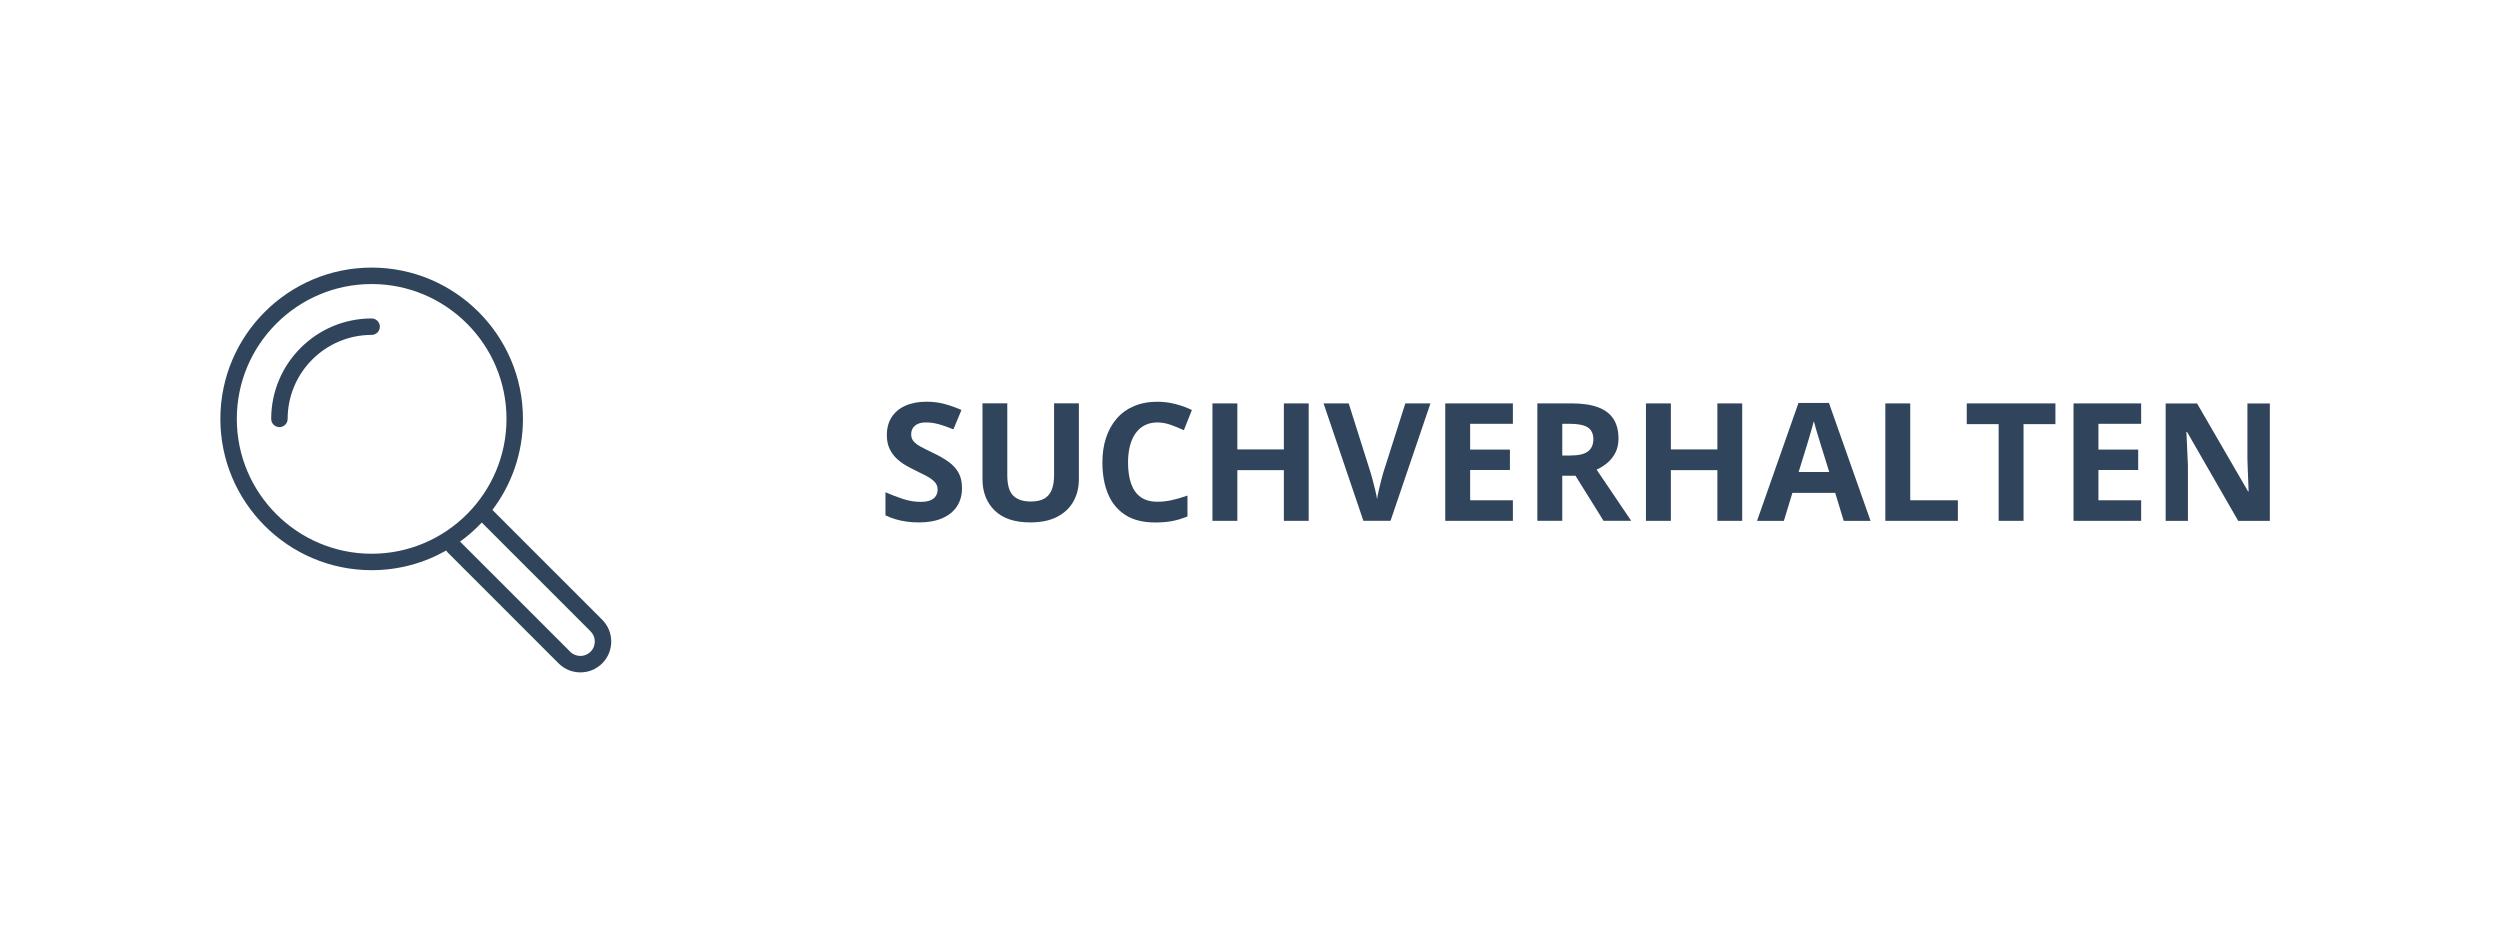 <?xml version="1.0" encoding="UTF-8"?><svg id="Ebene_1" xmlns="http://www.w3.org/2000/svg" xmlns:xlink="http://www.w3.org/1999/xlink" viewBox="0 0 1063.82 400"><defs><style>.cls-1{fill:#fff;filter:url(#drop-shadow-1);}.cls-1,.cls-2{stroke-width:0px;}.cls-2{fill:#30445c;}</style><filter id="drop-shadow-1" filterUnits="userSpaceOnUse"><feOffset dx="1" dy="1"/><feGaussianBlur result="blur" stdDeviation="10"/><feFlood flood-color="#000" flood-opacity=".2"/><feComposite in2="blur" operator="in"/><feComposite in="SourceGraphic"/></filter></defs><circle class="cls-1" cx="181.08" cy="200" r="150.22"/><path class="cls-2" d="m409.36,207.75c0,2.96-.72,5.54-2.15,7.72s-3.53,3.87-6.27,5.06-6.08,1.78-10,1.78c-1.73,0-3.42-.11-5.08-.34s-3.24-.56-4.75-1.01-2.96-1-4.32-1.66v-9.84c2.37,1.05,4.83,1.99,7.38,2.84,2.55.84,5.08,1.26,7.59,1.26,1.73,0,3.13-.23,4.19-.68,1.06-.46,1.83-1.08,2.31-1.88.48-.8.72-1.71.72-2.73,0-1.25-.42-2.32-1.26-3.21-.84-.89-2-1.72-3.47-2.5-1.47-.77-3.13-1.61-4.97-2.5-1.16-.55-2.43-1.21-3.79-2s-2.67-1.75-3.9-2.89c-1.23-1.14-2.24-2.52-3.03-4.15s-1.18-3.58-1.18-5.86c0-2.98.68-5.54,2.05-7.66s3.32-3.74,5.86-4.87,5.54-1.69,9.01-1.69c2.6,0,5.08.3,7.43.91s4.83,1.48,7.4,2.61l-3.42,8.24c-2.3-.93-4.36-1.66-6.19-2.17-1.82-.51-3.68-.77-5.57-.77-1.32,0-2.45.21-3.38.63-.93.42-1.64,1.01-2.12,1.78s-.72,1.65-.72,2.65c0,1.19.35,2.18,1.04,2.99s1.74,1.59,3.14,2.34,3.15,1.63,5.25,2.63c2.55,1.21,4.73,2.47,6.54,3.78s3.21,2.85,4.19,4.61c.98,1.77,1.47,3.96,1.47,6.58Z"/><path class="cls-2" d="m459.09,171.65v32.33c0,3.44-.76,6.55-2.27,9.31s-3.81,4.96-6.87,6.58c-3.06,1.62-6.92,2.43-11.57,2.43-6.61,0-11.64-1.69-15.11-5.06-3.46-3.37-5.2-7.84-5.2-13.4v-32.2h10.56v30.59c0,4.12.84,7.02,2.53,8.68,1.69,1.66,4.18,2.5,7.49,2.5,2.32,0,4.21-.4,5.66-1.2,1.45-.8,2.51-2.03,3.2-3.69.68-1.66,1.03-3.78,1.03-6.36v-30.52h10.56Z"/><path class="cls-2" d="m492.55,179.76c-2.03,0-3.82.39-5.38,1.18s-2.87,1.92-3.93,3.4c-1.06,1.48-1.86,3.27-2.41,5.37-.55,2.1-.82,4.46-.82,7.08,0,3.53.44,6.55,1.32,9.04s2.24,4.4,4.08,5.71,4.23,1.96,7.14,1.96c2.03,0,4.06-.23,6.1-.68,2.04-.46,4.26-1.1,6.65-1.95v8.89c-2.21.91-4.39,1.57-6.53,1.97-2.14.4-4.55.6-7.21.6-5.15,0-9.38-1.06-12.7-3.2s-5.77-5.12-7.37-8.96c-1.6-3.84-2.39-8.32-2.39-13.45,0-3.78.51-7.25,1.54-10.39s2.53-5.87,4.51-8.17c1.98-2.3,4.43-4.08,7.35-5.33,2.92-1.25,6.27-1.88,10.05-1.88,2.48,0,4.97.31,7.47.94s4.88,1.49,7.16,2.58l-3.42,8.61c-1.87-.89-3.75-1.66-5.64-2.32-1.89-.66-3.75-.99-5.57-.99Z"/><path class="cls-2" d="m556.88,221.63h-10.56v-21.57h-19.79v21.57h-10.6v-49.97h10.6v19.58h19.79v-19.58h10.56v49.97Z"/><path class="cls-2" d="m608.7,171.65l-16.99,49.97h-11.55l-16.95-49.97h10.7l9.4,29.74c.16.5.42,1.44.79,2.82.36,1.38.73,2.84,1.11,4.38s.63,2.81.77,3.81c.14-1,.38-2.27.73-3.79.35-1.53.71-2.98,1.06-4.36s.61-2.33.77-2.85l9.47-29.74h10.7Z"/><path class="cls-2" d="m643.77,221.63h-28.78v-49.97h28.78v8.68h-18.18v10.97h16.92v8.68h-16.92v12.89h18.18v8.75Z"/><path class="cls-2" d="m668.75,171.65c4.53,0,8.28.55,11.23,1.64,2.95,1.09,5.14,2.75,6.58,4.96,1.44,2.21,2.15,5,2.15,8.37,0,2.28-.43,4.27-1.3,5.98-.87,1.71-2.01,3.16-3.42,4.34-1.41,1.19-2.94,2.15-4.58,2.91l14.7,21.77h-11.76l-11.93-19.17h-5.64v19.17h-10.6v-49.97h14.56Zm-.75,8.68h-3.21v13.5h3.42c3.51,0,6.02-.59,7.54-1.76,1.51-1.17,2.27-2.9,2.27-5.18s-.82-4.06-2.44-5.06c-1.63-1-4.15-1.5-7.57-1.5Z"/><path class="cls-2" d="m741.35,221.63h-10.56v-21.57h-19.79v21.57h-10.6v-49.97h10.6v19.58h19.79v-19.58h10.56v49.97Z"/><path class="cls-2" d="m784.55,221.63l-3.62-11.89h-18.22l-3.62,11.89h-11.42l17.64-50.18h12.95l17.71,50.18h-11.42Zm-6.15-20.78l-3.62-11.62c-.23-.77-.53-1.77-.91-2.99-.38-1.22-.75-2.46-1.13-3.73-.38-1.26-.68-2.36-.91-3.3-.23.93-.54,2.09-.94,3.47s-.78,2.68-1.14,3.91c-.37,1.23-.63,2.11-.79,2.63l-3.59,11.62h13.02Z"/><path class="cls-2" d="m802.26,221.63v-49.97h10.6v41.22h20.27v8.75h-30.86Z"/><path class="cls-2" d="m861.08,221.63h-10.6v-41.15h-13.57v-8.82h37.73v8.82h-13.57v41.15Z"/><path class="cls-2" d="m911.12,221.63h-28.78v-49.97h28.78v8.68h-18.18v10.97h16.92v8.68h-16.92v12.89h18.18v8.75Z"/><path class="cls-2" d="m965.88,221.63h-13.47l-21.74-37.8h-.31c.09,1.57.17,3.16.24,4.75.07,1.6.14,3.18.21,4.77s.14,3.17.21,4.77v23.52h-9.47v-49.97h13.36l21.7,37.43h.24c-.05-1.55-.1-3.09-.17-4.61-.07-1.53-.13-3.05-.19-4.58-.06-1.53-.11-3.05-.15-4.58v-23.65h9.54v49.97Z"/><path class="cls-2" d="m256.26,263.72l-46.73-46.73c8.16-10.78,13-24.21,13-38.74,0-35.5-28.88-64.38-64.38-64.38s-64.38,28.88-64.38,64.38,28.88,64.38,64.38,64.38c11.53,0,22.36-3.05,31.73-8.38.15.29.35.56.59.8l47.22,47.23c2.56,2.56,5.92,3.84,9.29,3.84s6.72-1.28,9.28-3.84c5.12-5.12,5.12-13.45,0-18.56Zm-98.11-28.09c-31.64,0-57.38-25.74-57.38-57.38s25.74-57.38,57.38-57.38,57.38,25.74,57.38,57.38-25.74,57.38-57.38,57.38Zm93.16,41.7c-2.39,2.39-6.28,2.39-8.67,0l-46.87-46.87c3.34-2.4,6.43-5.12,9.23-8.11l46.31,46.31c1.16,1.16,1.8,2.7,1.8,4.34s-.64,3.17-1.8,4.33Z"/><path class="cls-2" d="m118.9,181.75c-1.93,0-3.5-1.57-3.5-3.5,0-23.57,19.17-42.74,42.74-42.74,1.93,0,3.5,1.57,3.5,3.5s-1.57,3.5-3.5,3.5c-19.71,0-35.74,16.03-35.74,35.74,0,1.93-1.57,3.5-3.5,3.5Z"/></svg>
